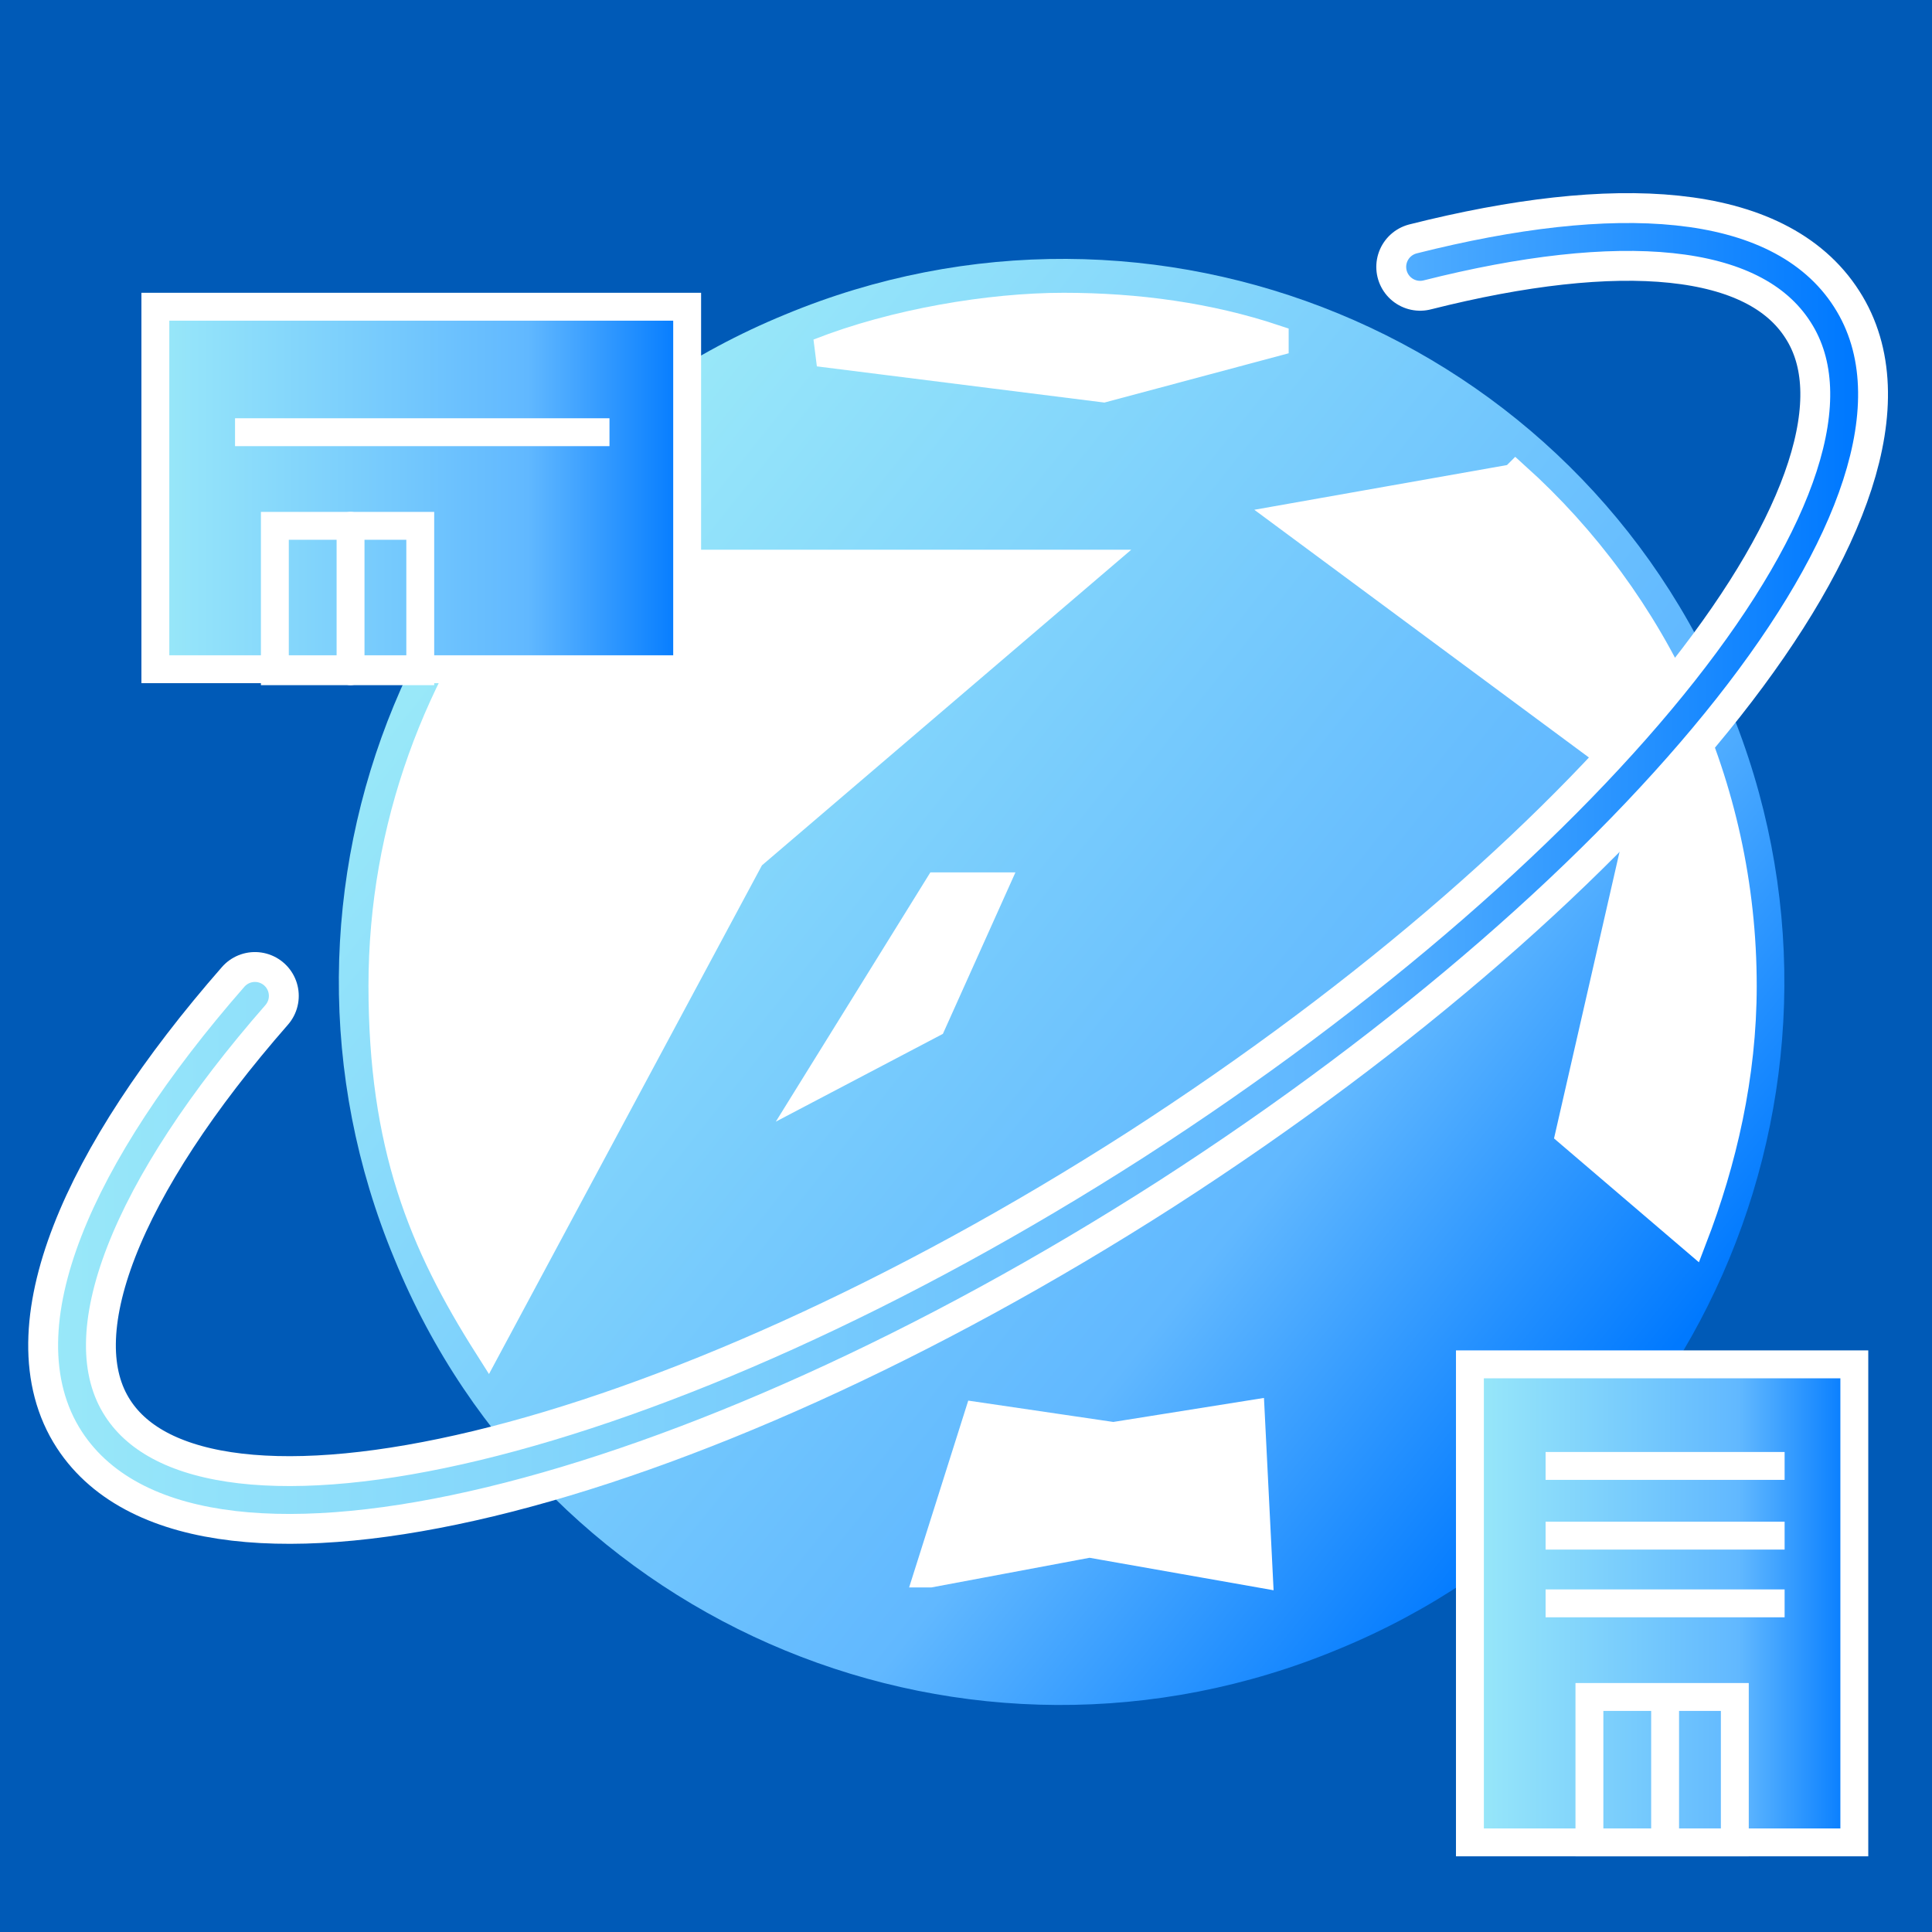 <?xml version="1.0" encoding="UTF-8"?>
<svg xmlns="http://www.w3.org/2000/svg" xmlns:xlink="http://www.w3.org/1999/xlink" version="1.1" viewBox="0 0 97 97">
  <defs>
    <style>
      .cls-1, .cls-2, .cls-3, .cls-4, .cls-5 {
        fill: none;
      }

      .cls-6, .cls-2, .cls-3, .cls-7, .cls-8, .cls-5 {
        stroke-width: 1.4px;
      }

      .cls-6, .cls-2, .cls-4, .cls-7, .cls-8, .cls-5 {
        stroke: #fff;
      }

      .cls-6, .cls-9 {
        fill: #fff;
      }

      .cls-2, .cls-3, .cls-4 {
        stroke-linecap: round;
        stroke-linejoin: round;
      }

      .cls-3 {
        stroke: url(#_名称未設定グラデーション_2);
      }

      .cls-10 {
        fill: #005ab7;
      }

      .cls-4 {
        stroke-width: 4.4px;
      }

      .cls-7 {
        fill: url(#_名称未設定グラデーション_3);
      }

      .cls-8 {
        fill: url(#_名称未設定グラデーション_4);
      }

      .cls-11 {
        fill: url(#_名称未設定グラデーション);
      }

      .cls-12 {
        clip-path: url(#clippath);
      }
    </style>
    <clipPath id="clippath">
      <rect class="cls-1" x="-1" y="-1" width="98.9" height="99"/>
    </clipPath>
    <linearGradient id="_名称未設定グラデーション" data-name="名称未設定グラデーション" x1="26.3" y1="697.8" x2="81" y2="741.5" gradientTransform="translate(0 -670)" gradientUnits="userSpaceOnUse">
      <stop offset="0" stop-color="#99e8f9"/>
      <stop offset=".7" stop-color="#61b8ff"/>
      <stop offset="1" stop-color="#0079ff"/>
    </linearGradient>
    <linearGradient id="_名称未設定グラデーション_2" data-name="名称未設定グラデーション 2" x1="2.5" y1="713.5" x2="92.7" y2="713.8" gradientTransform="translate(0 -670)" gradientUnits="userSpaceOnUse">
      <stop offset="0" stop-color="#99e8f9"/>
      <stop offset=".7" stop-color="#61b8ff"/>
      <stop offset="1" stop-color="#0079ff"/>
    </linearGradient>
    <linearGradient id="_名称未設定グラデーション_3" data-name="名称未設定グラデーション 3" x1="73.9" y1="750.5" x2="93.1" y2="750.5" gradientTransform="translate(0 -670)" gradientUnits="userSpaceOnUse">
      <stop offset="0" stop-color="#99e8f9"/>
      <stop offset=".7" stop-color="#61b8ff"/>
      <stop offset="1" stop-color="#0079ff"/>
    </linearGradient>
    <linearGradient id="_名称未設定グラデーション_4" data-name="名称未設定グラデーション 4" x1="7.8" y1="694.5" x2="34.5" y2="694.5" gradientTransform="translate(0 -670)" gradientUnits="userSpaceOnUse">
      <stop offset="0" stop-color="#99e8f9"/>
      <stop offset=".7" stop-color="#61b8ff"/>
      <stop offset="1" stop-color="#0079ff"/>
    </linearGradient>
  </defs>
  <!-- Generator: Adobe Illustrator 28.7.1, SVG Export Plug-In . SVG Version: 1.2.0 Build 142)  -->
  <g>
    <g id="_レイヤー_1" data-name="レイヤー_1">
      <g id="_レイヤー_1-2" data-name="_レイヤー_1">
        <rect class="cls-9" x="-1" y="-1" width="98.9" height="99"/>
        <g class="cls-12">
          <g>
            <rect class="cls-10" x="-1" y="-1" width="98.9" height="99"/>
            <path class="cls-11" d="M67.2,82.8c18.5-7.6,27.3-28.9,19.6-47.4-7.6-18.6-28.9-27.3-47.4-19.6-18.5,7.6-27.3,28.9-19.6,47.4,7.6,18.6,28.9,27.3,47.4,19.6Z"/>
            <path class="cls-6" d="M54.8,28.3h-28.2c-4.6,5.9-7.4,13.2-7.4,21.2s2,12.9,5.3,18.1l13.2-24.6,17.2-14.7h0Z"/>
            <path class="cls-6" d="M46.7,79l8-1.5,8.5,1.5-.4-8-6.9,1.1-6.8-1-2.5,7.9h.1Z"/>
            <path class="cls-6" d="M49.8,44.5h-2.7l-6.2,10,5.9-3.1,3.1-6.9h-.1Z"/>
            <path class="cls-6" d="M76,24l-11.3,2,18.1,13.4-4,17.5,6.2,5.3c1.5-3.9,2.5-8.2,2.5-12.7,0-10.1-4.4-19.3-11.4-25.6h0Z"/>
            <path class="cls-6" d="M64,17c-3.3-1.1-6.9-1.6-10.6-1.6s-8.5.8-12.3,2.3l14.3,1.8,8.6-2.3h0Z"/>
            <path class="cls-4" d="M71.3,13.4c9.9-2.5,17.4-2,20.2,2.4,5.4,8.4-9.8,27.5-33.7,42.9-24,15.4-47.7,21.1-53.1,12.8-3-4.6.4-12.7,8.1-21.5"/>
            <path class="cls-3" d="M71.3,13.4c9.9-2.5,17.4-2,20.2,2.4,5.4,8.4-9.8,27.5-33.7,42.9-24,15.4-47.7,21.1-53.1,12.8-3-4.6.4-12.7,8.1-21.5"/>
            <path class="cls-7" d="M93.1,68.5h-19.3v24h19.3s0-24,0-24Z"/>
            <path class="cls-5" d="M87.1,85.2h-7.3v7.3h7.3v-7.3Z"/>
            <path class="cls-5" d="M83.6,85.2v7.3"/>
            <path class="cls-5" d="M77.6,73.6h12"/>
            <path class="cls-5" d="M77.6,77.1h12"/>
            <path class="cls-5" d="M77.6,80.5h12"/>
            <path class="cls-8" d="M34.5,15.4H7.8v18.2h26.7V15.4Z"/>
            <path class="cls-5" d="M21.1,26.4h-7.3v7.3h7.3s0-7.3,0-7.3Z"/>
            <path class="cls-2" d="M17.6,26.4v7.3"/>
            <path class="cls-5" d="M11.8,21.7h18.8"/>
          </g>
        </g>
      </g>
    </g>
  </g>
</svg>